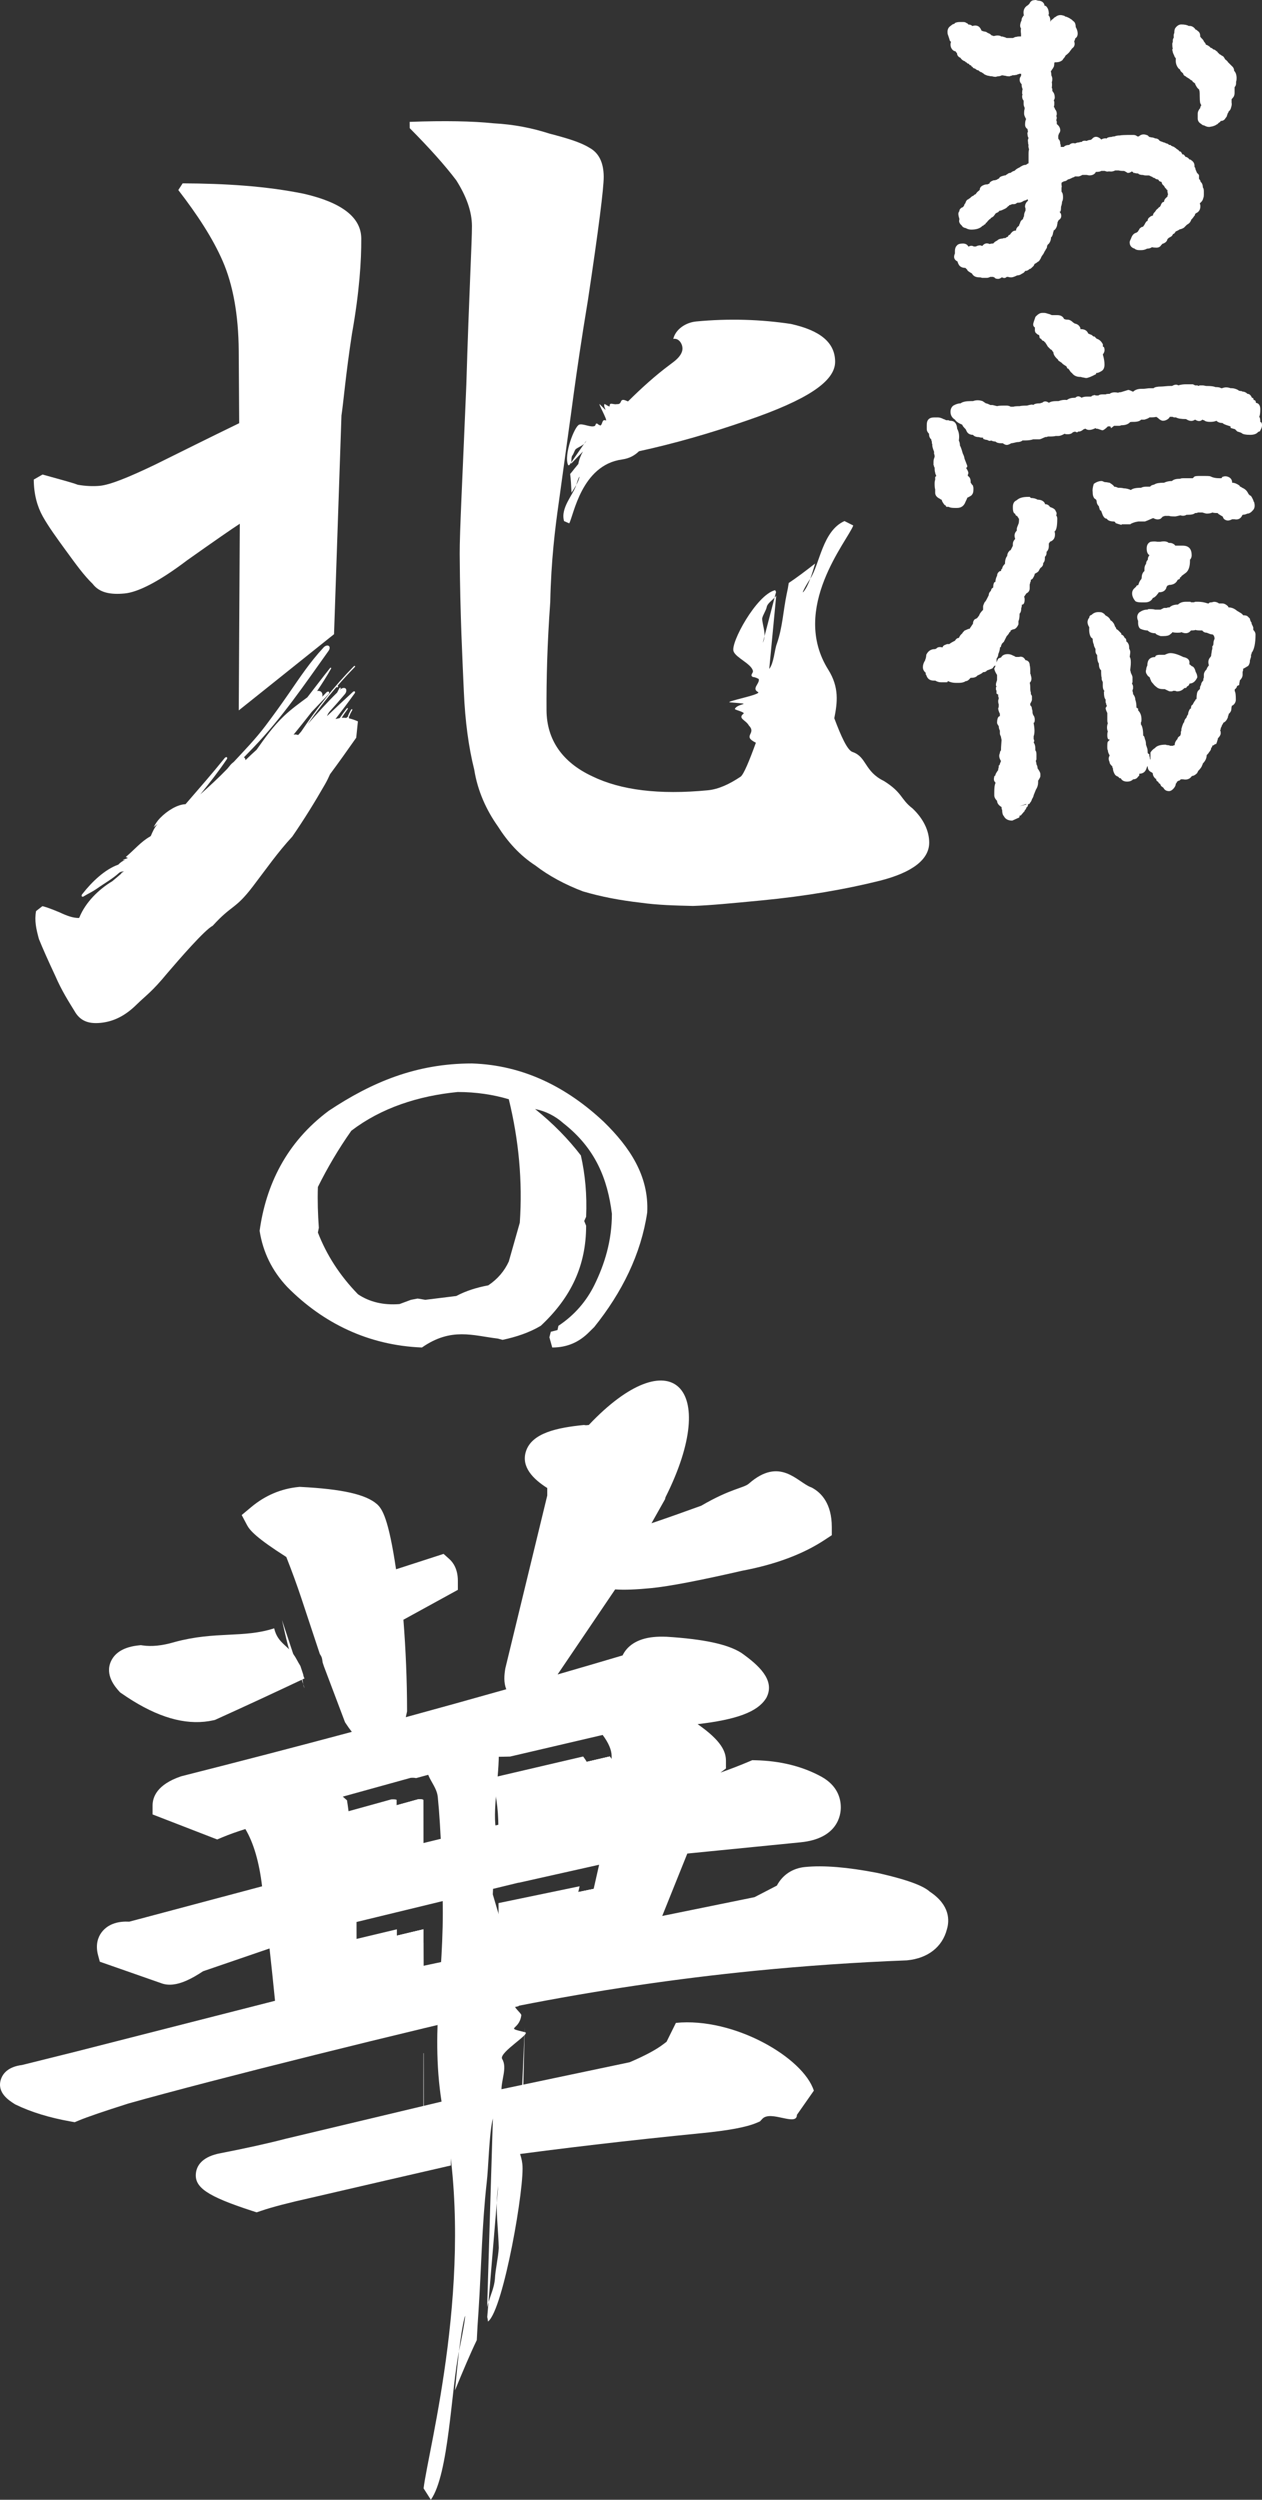<?xml version="1.0" encoding="UTF-8"?><svg id="_レイヤー_1" xmlns="http://www.w3.org/2000/svg" viewBox="0 0 521.49 1032.66"><rect x="0" y="0" width="521.49" height="1032.66" fill="#333333" stroke="none"/><defs><style>.cls-1{fill:#fff;stroke-width:0px;}</style></defs><path class="cls-1" d="M174.35,556.66c12.13-8.46,21.16-4.89,31.36-3.69l1.97.53c5.72-1.23,11.04-2.99,15.78-5.81,12.62-11.79,18.74-24.98,18.74-41.34l-.79-1.94.79-1.76c.39-9.15-.39-17.42-2.17-25.33-5.13-6.69-11.44-13.19-18.93-19.18,4.34.88,8.28,2.81,11.83,5.98,13.21,10.38,18.15,23.05,19.92,37.3,0,11.08-2.96,20.76-7.3,29.56-3.16,6.33-7.89,12.14-14.79,16.71l-.39,1.76-2.76.7-.59,2.29,1.18,4.22c6.31,0,11.24-2.29,15.38-6.51l1.97-1.94c11.44-14.25,19.33-30.08,21.89-47.32.79-15.13-7.3-27.09-17.95-37.47-15.19-14.25-33.13-23.4-54.44-24.1-23.08,0-41.42,7.74-59.17,19.53-17.75,13.19-26.03,30.96-28.6,49.61,1.38,8.8,5.13,16.54,11.44,23.22,14.79,14.95,33.53,24.1,55.62,24.98h0ZM131.36,490.34c3.94-7.92,8.48-15.66,13.81-23.22,12.43-9.5,27.81-14.43,43.98-16.01,7.5,0,14.59,1.06,21.1,2.99,4.14,16.89,5.72,33.95,4.54,51.02l-4.54,16.01c-1.77,3.87-4.54,7.21-8.48,9.85-4.73.88-9.27,2.29-13.21,4.4l-12.82,1.58-3.16-.53-2.76.53-4.73,1.76c-6.71.53-12.43-.88-17.16-4.05-7.69-7.92-13.02-16.36-16.57-25.51l.39-1.94c-.39-5.63-.59-11.26-.39-16.89h0Z"/><path class="cls-1" d="M125.85,697.37l-.55-1.66c.09.57.22,1.13.55,1.66Z"/><path class="cls-1" d="M124.13,692.21l-7.62-23c1.56,6.65,2.94,14.3,6.1,20.36.47.9.99,1.77,1.52,2.64Z"/><path class="cls-1" d="M124.59,692.97c-.15-.25-.31-.51-.46-.76l1.16,3.5c-.15-.93-.17-1.88-.7-2.75h0Z"/><path class="cls-1" d="M163.9,744.02c0-.27-.02-.45-.05-.56-.29-.09-.97-.21-2.16-.13l-28.1,7.77c.1.09,1.74,1.52,1.74,1.52l.29,1.93c.97,6.57,1.57,14.26,1.78,22.94l26.54-6.16-.05-27.31h.01Z"/><polygon class="cls-1" points="206.05 811.7 233.6 805.31 239.51 779.22 206 786.17 206.05 811.7"/><polygon class="cls-1" points="139.29 802.89 139.33 826.83 164.04 820.94 164 797 139.29 802.89"/><path class="cls-1" d="M202.74,734.55c2.14,5.23,3.19,12.09,3.21,20.69v5.14l37.54-8.95c.81-7.94,1.2-13.57,1.19-17.14,0-2.47-1.28-5.43-3.71-8.68l-38.24,8.93h0Z"/><path class="cls-1" d="M124.13,688.21c-.53-.87-1.05-1.74-1.52-2.64-3.17-6.05-7.76-6.26-9.32-12.91-12.6,4.14-24.25,1.09-41.09,5.66l-.14.04c-2.53.75-4.94,1.24-7.16,1.46-2.12.21-4.12.18-5.96-.09l-.73-.11-.76.08c-5.92.59-9.81,2.78-11.56,6.51-2.7,5.77,1.85,10.82,3.34,12.48l.4.44.49.34c12.84,8.95,24.08,12.8,34.37,11.78,1.23-.12,2.45-.32,3.64-.58l.67-.15.64-.29c11.16-5.05,23.38-10.71,36.4-16.86-.33-.53-.46-1.09-.55-1.66l-1.16-3.5h0Z"/><polygon class="cls-1" points="217.05 811.7 244.6 805.31 250.51 779.22 217 786.17 217.05 811.7"/><polygon class="cls-1" points="150.29 802.89 150.33 826.83 175.04 820.94 175 797 150.29 802.89"/><path class="cls-1" d="M172.7,743.32l-28.1,7.77c.1.09,1.74,1.52,1.74,1.52l.29,1.93c.97,6.57,1.57,14.26,1.78,22.94l26.54-6.16-.05-27.31c0-.27-.02-.45-.05-.56-.29-.09-.97-.21-2.16-.13h.01Z"/><path class="cls-1" d="M213.74,734.55c2.14,5.23,3.19,12.09,3.21,20.69v5.14l37.54-8.95c.81-7.94,1.2-13.57,1.19-17.14,0-2.47-1.28-5.43-3.71-8.68l-38.24,8.93h0Z"/><path class="cls-1" d="M174.9,744.02c0-.27-.02-.45-.05-.56-.29-.09-.97-.21-2.16-.13l-28.1,7.77c.1.09,1.74,1.52,1.74,1.52l.29,1.93c.97,6.57,1.57,14.26,1.78,22.94l23.83-5.53c-.76-3.25-1.72-5.87-2.94-7.3,1.22,1.43,2.18,4.05,2.94,7.3l2.71-.63-.05-27.31h.01Z"/><path class="cls-1" d="M175,797l-.13.03c.07,2.1.12,3.99.14,5.55v-5.58h0Z"/><path class="cls-1" d="M175.01,802.58c-.03-1.56-.07-3.45-.14-5.55l-24.57,5.86.04,23.94,24.69-5.88v-18.37h-.02Z"/><path class="cls-1" d="M216.96,760.37l37.53-8.95c.81-7.94,1.2-13.57,1.19-17.14,0-2.47-1.28-5.43-3.71-8.68l-38.24,8.93c2.14,5.23,3.19,12.09,3.21,20.69v5.14h.02Z"/><path class="cls-1" d="M175.09,848.17s-.08.02-.12.03l-.02,11.29v12.78l.18-.04-.04-24.05h0Z"/><polygon class="cls-1" points="175.03 814.2 175.02 820.94 175.04 820.94 175.03 814.2"/><polygon class="cls-1" points="217.05 811.7 244.6 805.31 250.51 779.22 217 786.17 217.05 811.7"/><path class="cls-1" d="M117.81,883.59c-6.97,1.83-16.28,3.89-27.68,6.11l-.14.03-.13.03c-6.69,1.6-8.52,5.12-8.88,7.8-.81,6.03,4.6,9.71,23.17,15.75l1.89.62,2-.68c4.49-1.52,11.34-3.31,20.43-5.33,22.35-5.19,41.64-9.63,57.82-13.35v-27.3l-68.48,16.32h0Z"/><path class="cls-1" d="M175.01,802.58v-5.58l-.14.03-24.57,5.86.04,23.94,24.69-5.88h.02v-6.74"/><path class="cls-1" d="M174.9,744.02c0-.27-.02-.45-.05-.56-.29-.09-.97-.21-2.16-.13l-28.1,7.77c.1.09,1.74,1.52,1.74,1.52l.29,1.93c.97,6.57,1.57,14.26,1.78,22.94l23.83-5.53,2.71-.63"/><path class="cls-1" d="M216.21,863.13c.33-12.97.64-25.59.64-25.59l-1.15,25.69.51-.11h0Z"/><path class="cls-1" d="M216.96,760.37l37.53-8.95c.81-7.94,1.2-13.57,1.19-17.14,0-2.47-1.28-5.43-3.71-8.68l-38.24,8.93c2.14,5.23,3.19,12.09,3.21,20.69v5.14h.02Z"/><polygon class="cls-1" points="244.6 805.31 250.51 779.22 217 786.17 217.05 811.7 244.6 805.31"/><path class="cls-1" d="M289.66,881.25c11.49-1.14,18.8-2.51,23.01-4.3l1.35-.58,1.01-1.08c3.46-3.71,14.28,3.33,14.27-1.63h0l7-10c-4.39-13.71-33.03-30.38-57-28l-3.86,7.8-1.54,1.16c-2.91,2.2-7.53,4.66-13.72,7.3l-53.22,11.2c-.35,13.82-.73,28.06-.8,27.88,25.59-3.52,53.64-6.8,83.5-9.76h0Z"/><path class="cls-1" d="M384.02,781.27c-2.26-1.82-6.93-4.29-21.37-7.54l-.18-.04c-12.4-2.39-22.17-3.18-29.85-2.42-5.15.51-9.25,3.26-11.6,7.68l-9.25,4.78-38.12,7.76,10.36-25.78,46.84-4.65c15.42-1.53,16.6-11.41,16.59-14.41,0-3.77-1.4-9.02-8.01-12.69-7.81-4.27-16.96-6.55-27.21-6.79l-1.38-.03-1.32.56c-3.43,1.46-7.37,2.99-11.79,4.57l2.25-1.7v-3.15c-.01-3.76-1.74-8.23-11.71-15.17,16.17-1.87,24.67-5.07,28.18-10.52l.23-.35.18-.37c3.38-7.02-3.34-13.09-10.37-18.1l-.13-.09-.13-.08c-5.59-3.51-15.36-5.61-30.75-6.59h-.16c-1.9-.08-3.66-.04-5.24.12-7.1.7-11.04,3.88-12.81,7.59-8.82,2.62-17.78,5.24-26.86,7.87l23.79-35.14c3.81.26,8.71.08,14.98-.54,7.38-.73,20.02-3.15,37.55-7.18,13.61-2.55,25.02-6.81,33.93-12.66l3.06-2.01v-3.43c-.02-9.65-4.36-14.08-8-16.09l-.33-.18-.36-.14c-5.62-2.16-12.74-12.7-25.54-1.5-2.19,1.92-7.39,1.97-19.72,9.16-7.38,2.68-14.19,5.09-20.56,7.25l5.59-9.92.21-.84c22.98-45.8,2.06-65.53-31.71-29.84l-1.2.11-.8-.11c-11.07,1.1-21.61,3.28-24,11-1.96,6.35,3.01,11.35,8.84,15.04v3.1l-17.31,71.34-.04.22c-.41,2.45-.73,5.73.43,8.46-13.59,3.85-27.44,7.7-41.54,11.55.15-.59.28-1.21.41-1.84l.12-.59v-.59c-.02-12.22-.53-24.73-1.51-37.24l22.5-12.35v-3.79c-.02-4.78-1.92-7.49-3.51-8.92l-2.39-2.14-19.64,6.36c-3.14-21.07-5.71-24.99-7.92-26.94-4.6-4.01-14.31-6.2-31.48-7.09l-.46-.02-.47.05c-7.19.71-13.74,3.49-19.45,8.25l-4,3.34,2.21,4.17c1.18,2.23,4,5.38,16.22,13.16,2.31,5.83,4.39,11.54,6.23,17.06l7.62,23c.15.25.3.51.46.76.53.87.56,1.82.7,2.75l.55,1.66,8.7,23.03.32.48c.76,1.16,1.59,2.35,2.5,3.5-22.83,6.11-46.26,12.21-70.2,18.27l-.27.07-.27.09c-9.6,3.3-11.61,8.36-11.6,12.02v3.66l26.7,10.34,2.38-1c2.49-1.04,5.59-2.15,9.26-3.31,3.39,5.67,5.71,13.6,6.91,23.66l-54.87,14.61c-1.1-.06-2.12-.04-3.08.06-4.59.46-7.1,2.63-8.39,4.38-1.33,1.79-2.65,4.89-1.43,9.43l.72,2.67,25.41,8.89c1.41.53,2.99.71,4.71.54,3.42-.34,7.42-2.08,12.53-5.48l27.48-9.42c.77,6.92,1.53,14.15,2.27,21.61l-82.13,20.95-22.41,5.58c-5.83.72-7.97,3.6-8.73,5.92-1.81,5.5,3.4,8.77,5.62,10.17l.25.16.27.13c6.31,3.06,13.9,5.39,22.56,6.93l1.79.32,1.77-.74c3.3-1.38,10.16-3.73,20.39-6.98,34.98-9.86,117.31-30.37,161.3-40.22v-25l-66.96,14.17-.04-23.94,71.01-17.23c-.27-7.6-2.32-17.82-4-25l-68.88,16.83c-.21-8.68-.81-16.37-1.78-22.94l-.29-1.93s-1.65-1.44-1.74-1.52l28.1-7.77c1.19-.08,1.87.04,2.16.13,32.44-8.8,30.44-8.8,32.44-8.8s6.44-.11,6.44-.11l38.24-8.93c2.43,3.24,3.7,6.2,3.71,8.68,0,3.56-.39,9.19-1.19,17.14l-37.53,8.95c.34.29.34,26.29.34,26.29l33.21-7.44-5.9,26.09-27.55,6.39.24.96-.44,24.89c32.38-6.39,65.34-11.27,98.06-14.52,20.68-2.05,41.72-3.5,62.55-4.3h.19l.19-.03c8.51-.84,14.46-5.49,16.36-12.75,1.08-3.55,1.44-10.07-7.19-15.69l-.06-.1Z"/><path class="cls-1" d="M27.32,227.56c4.13,5.67,7.34,10.12,11,13.67,2.75,3.63,7.3,4.5,13.21,3.93,5.45-.52,14.07-4.81,25.83-13.73,11.32-8.01,18.56-13.03,21.73-15.07l-.43,77.11,39.37-31.48,3.07-90.35c.87-5.71,1.71-16.62,4.34-33.75,3.07-17.18,3.9-30.25,3.85-39.34-.05-8.65-7.82-14.84-23.76-18.51-15.94-3.24-32.77-4.22-50.05-4.3l-1.8,2.77c7.79,10.08,14.22,19.85,18.37,29.41,4.15,9.56,6.5,21.89,6.6,37.04.08,12.98.14,22.93.19,29.86-12.24,5.93-24.03,11.83-34.91,17.2-11.33,5.42-18.59,8.28-22.68,8.67-2.73.26-5.91.13-9.1-.43-2.73-1.04-7.74-2.29-14.58-4.23l-3.62,2.08c.04,6.06,1.43,11.12,3.73,15.23,2.3,4.11,5.51,8.56,9.64,14.23h0Z"/><path class="cls-1" d="M235.12,176.97c.38-2.48,1-7.34,1.97-14.43,1.27-9.25,3.15-22.27,5.88-38.72,4.36-28.99,6.53-46.09,6.5-50.85-.04-5.63-1.88-9.78-5.99-11.98-3.65-2.25-9.12-3.89-16.41-5.79-7.29-2.33-14.58-3.8-23.22-4.27-8.65-.9-20.02-1.11-34.56-.59l.02,2.6c8.24,8.3,14.65,15.48,19.23,21.54,4.13,6.53,6.45,12.8,6.48,18.86.04,6.06-1.19,27.82-2.32,65.6-1.58,38.25-2.8,61.32-2.74,69.97.16,25.53,1.19,44.48,1.72,56.99.53,12.07,1.96,22.76,4.29,32.06,1.42,8.96,5.11,16.83,9.7,23.32,4.13,6.53,9.17,12.11,15.56,16.26,5.48,4.24,12.33,7.91,19.62,10.68,7.75,2.29,15.48,3.71,23.68,4.66,7.28,1.03,14.56,1.2,21.84,1.37,6.82-.22,15.91-1.09,28.18-2.27,18.63-1.78,34.99-4.65,49.06-8.16,13.62-3.47,20.41-8.88,20.36-15.81-.03-4.76-2.33-9.73-6.91-14.06-5.03-3.85-4-6.42-11.76-11.3-8.21-3.98-7.08-9.97-13-12-2.15-.67-4.76-6.51-7.55-13.94,1.29-6.49,2.09-12.76-2.49-20.06-15.92-25.37,8.02-53.32,10.33-59.57l-3.64-1.83c-9.06,4.05-10.22,17.81-14.12,23.8-.86,2.31-1.72,4.07-2.77,5.39-.89,1.11.2-1.46,2.77-5.39.65-1.76,1.29-3.83,2.01-6.27-3.89,3.04-7.74,5.95-10.91,8.04-.22,1.54-.51,3.09-.87,4.66-1.44,6.94-1.67,13.65-4.07,20.52-.96,2.49-1.19,7.92-3.12,10.34l2.88-30.26c-.2.27-.42.55-.68.81l-4.15,15.91c-.06.9-.25,1.81-.72,2.75l.72-2.75c.13-2.36-.8-4.65-.99-7.21.24-1.58,1.69-3.39,1.93-4.98.33-1.29,2.03-2.48,3.21-3.71l.63-2.38c-.17-.23-.31-.48-.36-.73-.03,0-.07.03-.11.03-7.71,1.97-18.54,21.96-17.09,25.28.97,2.64,7.25,5.05,7.98,8,.24.98-1.45,1.81,0,2.57.96.07,1.69.45,2.42.83.49,1.96-3.14,3.92-.23,5.43,1.21,1.06-14.48,4-11.58,4.23,10.62.83,2.9.23,1.93,2.72-.23.3,4.11,1.28,3.64,1.89-2.66,2.04.96,2.64,2.18,4.98,3.3,3.38-3,4.19,2.87,7.07-2.7,7.46-5.03,13.09-6.3,14.02-4.53,3.03-9.06,5.2-13.61,5.63-20,1.92-35.92-.02-47.78-5.82-12.31-5.75-18.74-15.09-18.82-27.21-.08-12.55.28-27.3,1.54-44.74.35-17.35,2.08-30.94,3.39-40.16"/><path class="cls-1" d="M326.81,133.82c-12.29-1.85-25.48-2.32-39.11-1.02-4.49.43-8.6,3.35-9.48,7.22,2.44-.56,4.35,2.63,3.65,5.03s-2.89,4-4.9,5.49c-6.22,4.61-11.94,9.82-17.44,15.27-.12-.02-.21-.04-.26-.06-3.82-1.83-1.66,1.41-4.4,1.2-1.45.33-3.05-1.04-2.94.87-.09.43-2.11-1.11-2.15-.9-.71,1.34,2.39,4.51-1.88.15-1.17-1.19,3.35,6.77,2.45,6.63-1.72-.72-1.23,1.59-2.25,2.09-.43-.18-.86-.36-1.25-.76-.86-.36-.59.69-1.1.94-1.53.76-4.89-1.11-6.38-.56-1.96.58-6.57,12.67-4.57,16.77,0,.02.02.04.03.06.13-.07.29-.1.45-.11l.79-1.15c.09-.97-.02-2.15.41-2.77.6-.68.84-1.98,1.43-2.67,1.17-.86,2.5-1.29,3.47-2.21l.92-1.32c-.23.55-.55.97-.92,1.32l-5.31,7.66c-.02.21-.05.41-.1.6l4.92-5.09c-.92,1.62-1.6,3.33-1.91,5.16-.57.66-1.13,1.34-1.68,2.04-.55.74-1.11,1.43-1.69,2.09.27,2.15.43,4.91.56,7.73.78-1.21,1.44-2.25,1.95-3.18.74-2.57,1.45-3.99,1.3-3.19-.18.94-.62,1.97-1.3,3.19-1.14,3.91-6.63,9.47-5.03,14.93l2.13.93c1.84-3.31,5.03-24.06,21.81-26.39,3.16-.44,5.28-1.73,7.02-3.4,14.38-3.13,29.32-7.38,44.82-12.77,24.5-8.41,36.28-16.03,36.23-24.25-.05-7.79-5.99-12.85-18.29-15.57h0Z"/><path class="cls-1" d="M147.86,297.99c-1.31-.58-2.52-1-3.69-1.24.11-.27.08-.51-.1-.61.12-.05.25-.17.31-.31.26-.84.69-1.64,1.18-2.47.08-.2.06-.37-.09-.38-.17-.03-.37.1-.45.28-.49.85-.93,1.71-1.24,2.59-.03.1-.02.19.02.25-.23.04-.48.22-.64.48h0c-.66-.08-1.31-.1-1.96-.06.76-1.19,1.55-2.37,2.43-3.53.16-.17.16-.37.05-.45-.12-.07-.33,0-.46.18-1.02,1.28-1.95,2.59-2.84,3.92-.6.13-1.18.26-1.76.39,2.69-3.46,5.31-6.95,7.85-10.49.28-.31.34-.71.14-.88s-.6-.06-.87.25c-3.55,3.27-7.11,6.57-10.62,9.93.14-.33.28-.66.43-.99.2-.28.39-.56.59-.83,2.09-2.31,4.16-4.65,6.18-7.05.81-.84,1.04-1.95.52-2.51-.53-.52-1.56-.29-2.37.5.09-.16.18-.33.27-.49.1-.16.08-.35-.04-.4-.15-.04-.37.08-.46.23-.32.6-.63,1.2-.93,1.8-4.24,4.17-8.22,8.6-12.16,13.06,3.71-5.29,7.68-10.46,11.94-15.42-.02.16.08.28.27.23.16-.04.34-.25.37-.41.03-.18-.11-.27-.27-.23h0c2.3-2.65,4.68-5.25,7.15-7.76.15-.14.18-.35.07-.45-.11-.1-.32-.04-.48.13-8.2,8.34-15.36,17.51-21.78,27.01-.41.46-.81.93-1.23,1.39h0c-.55-.25-1.2-.29-1.88-.16,2.54-3.11,5.04-6.24,7.5-9.41,2.3-2.41,4.6-4.82,6.9-7.25.33-.35.43-.81.19-1.04-.22-.22-.67-.09-1.03.26-.57.59-1.13,1.18-1.7,1.77.17-.76.06-1.47-.37-1.93-.41-.44-1.05-.57-1.75-.44,2.03-3.04,4-6.1,5.75-9.23.1-.18.08-.35-.06-.39-.15-.04-.34.07-.44.25-3.19,3.97-6.2,8.02-9.3,11.99-3.24,2.41-6.47,4.71-9.6,7.66-4.54,4.31-7.95,9.15-11.36,13.98-1.58,1.41-3.11,2.85-4.6,4.32-.01-.41-.14-.77-.42-1.02-.07-.06-.15-.11-.23-.15,1.28-1.31,2.56-2.64,3.86-3.99,12.06-12.53,21.28-26.24,31.03-39.88.66-.84.73-1.83.14-2.19-.59-.37-1.61.01-2.27.85-5.42,5.85-9.54,12.05-14.17,18.77-3.3,4.78-6.28,8.9-9.77,13.53-4.1,5.41-8.48,9.92-12.99,14.77-.52.4-1.02.83-1.44,1.34-.42.51-.85,1.03-1.27,1.54-3.59,3.74-7.37,7.17-11.14,10.57,3.81-4.73,7.55-9.49,10.92-14.49.26-.34.27-.72.04-.87-.25-.12-.65.03-.91.37-5.22,6.48-10.72,12.75-16.16,19.04-3.27.07-7.55,2.65-10.53,5.74-1.11,1.14-1.92,2.39-2.64,3.74.54-.44,1.07-.87,1.61-1.31-1.33,1.55-2.06,3.24-2.77,4.93-.12.09-.25.18-.37.28-3.67,2.05-6.65,5.65-10,8.43.28.14.58.26.86.39-.71.43-1.43.4-2.14.93.33-.03.65-.05.97-.08,0,.01-.03.02-.04.03-.99.35-1.92,1.03-2.73,1.88-5.46,1.93-10.8,6.96-14.76,12.03-.36.33-.51.82-.32,1.07.2.26.64.2,1.01-.13,1.72-1.03,3.45-1.8,5.15-3,3.14-2.24,6.45-4.01,9.35-6.66.21-.12.42-.24.64-.35.42-.06.83-.13,1.25-.19-.03.03-.07.06-.11.09-.38.24-.75.49-1.13.73.11,0,.22-.02.32-.03-1.28,1.11-2.57,2.22-3.87,3.29-5.68,3.4-11.07,8.76-13.57,14.88-.08.1-.14.2-.18.31-2.34.03-4.78-.78-8.12-2.36-4.09-1.73-6.69-2.54-7.06-2.5l-2.58,2.01c-.72,3.95.05,7.41,1.18,11.54,1.51,3.74,3.76,8.82,6.77,15.24,2.63,6.1,5.63,10.76,7.88,14.43,2.25,4.02,5.6,5.47,10.78,4.97,5.19-.5,9.99-2.72,14.79-7.42,4.35-4.24,6.38-5.29,12.85-13.13,4.89-5.71,15.49-17.94,18.75-19.57,8.04-8.85,9.19-6.53,16.63-16.3,5.51-7.22,10.23-14.04,16.26-20.55,4.86-7.06,9.24-14.14,13.46-21.51.82-1.42,1.51-2.84,2.13-4.25,3.43-4.62,7.01-9.62,10.82-15.07l.7-6.77h-.03Z"/><path class="cls-1" d="M178.03,1032.66c7.48-10.44,8.43-45.91,11.65-61.36.71-5.95,1.42-10.49,2.28-13.89.73-2.87-.16,3.77-2.28,13.89-.53,4.52-1.06,9.87-1.66,16.15,3.21-7.83,6.39-15.35,9-20.74.18-3.96.42-7.96.72-12.02,1.18-17.89,1.38-35.2,3.36-52.91.79-6.42.98-20.43,2.57-26.65l-2.37,78.01c.16-.71.35-1.41.56-2.1l3.42-41.01c.05-2.32.21-4.67.6-7.08l-.6,7.08c-.11,6.07.66,11.98.82,18.59-.2,4.08-1.4,8.75-1.59,12.84-.27,3.34-1.68,6.41-2.65,9.58l-.52,6.12c.14.6.26,1.23.3,1.89.02-.02.06-.06.09-.08,6.36-5.07,15.3-56.61,14.1-65.16-.8-6.82-5.98-13.03-6.58-20.62-.2-2.53,1.19-4.67,0-6.62-.79-.19-1.39-1.16-2-2.14-.4-5.05,2.59-10.11.19-14-1-2.72,11.95-10.32,9.56-10.9-8.77-2.13-2.39-.58-1.59-7,.19-.78-3.39-3.3-3-4.86,2.19-5.25-.79-6.81-1.79-12.83-2.8-8.95,2.78-10.9-2.8-18.87-.6-.97-4.19-13.41-4.19-13.41.79-9.73-3.6-15.75,2.57-23.34-6.92-11.24,11.75-59.49-15.49-44.79-4.75,2.56-13.41,7.19-14.42,13.77-.88,5.72,4.1,9.03,4.61,14.12.68,6.7,1.17,15.19,1.5,23.56.57,4.58.42,8.99.42,13.43.04,1.66.07,3.27.09,4.81.82,33.26-5.86,57.8.65,90.25,13.13,65.42-6.62,137.47-8.52,153.58l3,4.71h-.01Z"/><path class="cls-1" d="M496.23,75.17c.54.55.82,1.3.82,2.26.27.28.41.82.41,1.64v1.44c0,.55-.07.96-.21,1.23-.14.69-.41,1.23-.82,1.64l-.62.62v.21c.13.14.21.48.21,1.03,0,1.37-.62,2.33-1.85,2.87l-.21.21c-.14.14-.21.34-.21.62-.28.28-.48.55-.62.82-.28.28-.48.55-.62.82h-.21c0,.14-.07.34-.21.62-.28.69-.82,1.23-1.64,1.64l-.62.62-.21.21c-.28.41-.89.75-1.85,1.03h-.21c-.14.14-.62.41-1.44.82h-.21c-.14.28-.34.55-.62.82,0,.14-.07.21-.21.21s-.28.07-.41.21c-.14.41-.41.75-.82,1.03-.14,0-.21.04-.21.1s-.07.1-.21.1c-.14.14-.28.21-.41.21l-.62.62c-.14.82-.75,1.44-1.85,1.85-.28,0-.41.14-.41.41h-.21c-.41.82-1.1,1.23-2.05,1.23-.82,0-1.44-.07-1.85-.21-.55.41-1.23.62-2.05.62-.69.41-1.51.62-2.46.62h-.62c-.96,0-1.64-.21-2.05-.62-1.37-.41-2.05-1.3-2.05-2.67,0-.27.21-.82.62-1.64.41-1.23,1.09-1.98,2.05-2.26.13,0,.21-.03.21-.1s.07-.1.21-.1l.21-.21.21-.21c0-.13.13-.34.41-.62,0-.27.21-.54.62-.82.27-.27.62-.41,1.03-.41,0-.13.13-.34.41-.62.41-.82.75-1.37,1.03-1.64.13,0,.21-.03.21-.1s.07-.1.21-.1c0-.68.34-1.23,1.03-1.64.27-.27.54-.41.82-.41.13-.13.27-.21.41-.21v-.41c.27-.54.54-.89.82-1.03,0-.13.13-.34.41-.62v-.21h.21c0-.13.21-.34.62-.62.27-.41.54-.62.82-.62,0-.27.07-.41.21-.41.27-.96.68-1.5,1.23-1.64h.21c0-.68.34-1.3,1.03-1.85l.41-.41v-.41l.21-.41c-.28-.96-.34-1.57-.21-1.85h-.21c-.14,0-.21-.07-.21-.21s-.1-.27-.31-.41c-.21-.13-.45-.48-.72-1.03l-.21-.21c-.41-.27-.69-.75-.82-1.44-.14,0-.48-.13-1.03-.41,0-.13-.14-.34-.41-.62-.55,0-1.03-.21-1.44-.62-.28,0-.48-.07-.62-.21-.14,0-.21-.07-.21-.21-.14,0-.62-.21-1.44-.62h-1.44c-.41,0-.75-.07-1.03-.21h-.41c-.14,0-.38-.03-.72-.1s-.58-.17-.72-.31l-.21-.21c-.69,0-1.16-.07-1.44-.21h-.41c-.14,0-.21-.13-.21-.41-.28,0-.48-.07-.62-.21-.41.41-.96.62-1.64.62-.41-.27-.89-.54-1.44-.82-1.1,0-1.85-.07-2.26-.21h-1.44c-.82.41-1.57.55-2.26.41h-.62c-.28.14-.75.07-1.44-.21h-1.44c-.41.28-1.16.41-2.26.41l-.21.41c-.55.69-1.37,1.03-2.46,1.03-.14,0-.34-.03-.62-.1s-.48-.1-.62-.1h-1.64c-.96.55-1.64.75-2.05.62h-1.03c-.28.28-.55.41-.82.41l-.82.41c-.55.28-.96.41-1.23.41-.55.55-1.16.82-1.85.82,0,.14-.07.21-.21.21s-.28.07-.41.21l-.21.21v.82c.13.69.13,1.03,0,1.03v1.64c0,.14.07.28.21.41l.21.41c.13.41.21.96.21,1.64,0,.82-.14,1.44-.41,1.85,0,.55-.14,1.23-.41,2.05,0,.82-.07,1.44-.21,1.85,0,.14-.14.21-.41.21.41.55.62.89.62,1.03.27,1.1-.07,1.92-1.03,2.46v.21c-.14,0-.21.07-.21.21s-.07.28-.21.41c0,.28-.04.55-.1.82-.07.28-.1.48-.1.62-.28.96-.75,1.64-1.44,2.05,0,.41-.07.69-.21.82,0,.55-.21,1.16-.62,1.85h-.21c0,1.1-.34,2.05-1.03,2.87-.14,0-.28.14-.41.41l-.21.41v.21c0,.14-.04.31-.1.51-.07.21-.17.38-.31.51-.28.55-.48.89-.62,1.03,0,.14-.07.28-.21.41,0,.14-.07.28-.21.41,0,.14-.14.34-.41.62-.14.28-.28.48-.41.62-.28.69-.48,1.1-.62,1.23-.28.55-.62.89-1.03,1.03-.28.28-.69.55-1.23.82l-.41.82c-.82.82-1.3,1.23-1.44,1.23h-.21c-.55.55-1.1.82-1.64.82h-.21l-.21.41c-.14,0-.21.07-.21.21-.14.14-.48.34-1.03.62-.55.41-1.16.62-1.85.62-1.1.55-1.92.82-2.46.82s-.96-.07-1.23-.21h-.62c-.55.55-1.16.62-1.85.21h-.21c-.55.41-1.03.62-1.44.62-.69,0-1.16-.13-1.44-.41,0-.13-.07-.21-.21-.21s-.28-.07-.41-.21h-1.23c-.55.28-1.03.41-1.44.41h-2.05c-.14-.13-.48-.21-1.03-.21-1.51,0-2.53-.54-3.08-1.64-.14,0-.21-.03-.21-.1s-.07-.1-.21-.1c-.69-.41-1.16-.75-1.44-1.03v-.21l-.21-.21-.21-.21-.41-.41c-1.23,0-2.12-.41-2.67-1.23l-.41-.82c0-.13-.07-.34-.21-.62-1.37-.68-1.71-1.78-1.03-3.28v-1.03c0-.96.27-1.71.82-2.26.41-.54,1.23-.82,2.46-.82,1.09,0,1.85.41,2.26,1.23h.21c.68-.41,1.37-.41,2.05,0h.82c.54-.27.96-.41,1.23-.41.41-.13.89-.07,1.44.21.82-1.09,1.85-1.37,3.08-.82.27-.13.75-.21,1.44-.21l.21-.21.41-.41c.13-.13.48-.34,1.03-.62.54-.54,1.3-.82,2.26-.82.13-.13.54-.21,1.23-.21,0-.13.34-.34,1.03-.62,0-.27.13-.48.41-.62l.41-.21c.13-.27.41-.62.82-1.03s.96-.62,1.64-.62c0-.68.34-1.3,1.03-1.85.13,0,.21-.07.21-.21s.13-.48.41-1.03c.13-.68.54-1.23,1.23-1.64,0-.27.13-.68.41-1.23,0-.82.21-1.57.62-2.26v-.82c0-.13-.04-.27-.1-.41-.07-.13-.1-.27-.1-.41,0-.96.41-1.78,1.23-2.46,0-.13-.07-.34-.21-.62l-.62.41c-.14,0-.28.04-.41.1-.14.07-.28.1-.41.1-.82.55-1.51.82-2.05.82h-.41c-.28,0-.48.07-.62.21-.28.28-.69.41-1.23.41h-.62c-.55.28-.96.41-1.23.41,0,.28-.14.41-.41.41-.41.55-.96.96-1.64,1.23-.55.28-1.03.48-1.44.62h-.41l-.21.21-.41.41-.41.21c-.41.14-.62.28-.62.41-.14,0-.21.07-.21.21l-.62.82c-.28.28-.69.55-1.23.82,0,.28-.14.41-.41.41l-.82.82c0,.14-.07.21-.21.21l-.21.41c-.28,0-.41.14-.41.41l-.21.21-.21.21c-.28,0-.41.07-.41.21s-.07.21-.21.21-.28.07-.41.21c-.96.96-2.46,1.44-4.51,1.44-.82,0-1.57-.21-2.26-.62-.82-.13-1.37-.48-1.64-1.03-.96-.82-1.3-1.64-1.03-2.46v-.41c-.28-.82-.41-1.5-.41-2.05,0-.13.03-.31.1-.51.07-.21.17-.38.31-.51,0-.41.13-.75.41-1.03.41-.41.75-.62,1.03-.62.13-.13.27-.31.41-.51.13-.21.21-.38.21-.51s.13-.34.41-.62c.27-.96.68-1.5,1.23-1.64.27-.27.48-.41.62-.41l.21-.21c.54-.54.96-.82,1.23-.82l.41-.41.41-.21c.13,0,.27-.13.41-.41.27-.41.62-.75,1.03-1.03l.41-.41c0-.96.62-1.64,1.85-2.05.27-.13.75-.21,1.44-.21l.21-.21h.41c.13-.54.54-.96,1.23-1.23.54-.27.96-.34,1.23-.21l.21-.21c.41,0,.62-.07.62-.21l.82-.41c0-.13.03-.21.1-.21s.1-.07.1-.21c.13-.13.38-.27.72-.41.34-.13.58-.21.72-.21.27-.13.62-.21,1.03-.21.27-.27.48-.41.62-.41.41-.41.89-.62,1.44-.62.68-.54,1.23-.82,1.64-.82,0-.13.07-.21.21-.21l.41-.41c.13-.13.75-.48,1.85-1.03,0-.13.07-.21.21-.21s.27-.07.41-.21c.54-.27,1.03-.41,1.44-.41h.21c.27-.27.48-.41.62-.41l.21-.21h.21v-3.9c0-.96.07-1.57.21-1.85-.28-.82-.34-1.44-.21-1.85-.14-.27-.21-.68-.21-1.23-.14-.54-.07-1.09.21-1.64-.28-.41-.41-.89-.41-1.44-.14-.27-.07-.75.21-1.44-.14,0-.21-.27-.21-.82-.69-.41-1.03-1.03-1.03-1.85,0-.96.13-1.71.41-2.26,0-.13-.04-.21-.1-.21s-.1-.07-.1-.21-.04-.21-.1-.21-.1-.07-.1-.21c-.28-.54-.41-1.03-.41-1.44,0-.96.07-1.57.21-1.85v-.62c-.28-.54-.41-1.03-.41-1.44v-1.44c-.41-.41-.62-1.03-.62-1.85,0-.27.07-.48.21-.62-.14-.13-.21-.34-.21-.62,0-.68.07-1.23.21-1.64-.28-.68-.41-1.23-.41-1.64v-.41c-.82-.82-1.03-1.78-.62-2.87l.21-.21c0-.27.07-.41.21-.41v-.82h-.82c-.14.14-.31.21-.51.21s-.31.07-.31.21h-.21c-.55.14-1.16.21-1.85.21-.14.14-.31.21-.51.21s-.38.07-.51.21c-.82,0-1.37-.07-1.64-.21-.14,0-.38-.03-.72-.1s-.58-.1-.72-.1h-.21c-.55.28-1.1.41-1.64.41-.14,0-.41.07-.82.21-.55,0-1.03-.07-1.44-.21-.55,0-1.03-.07-1.44-.21-.41,0-1.03-.21-1.85-.62-.28-.27-.55-.48-.82-.62-.14,0-.21-.07-.21-.21-.41,0-.89-.27-1.44-.82-.41,0-.82-.21-1.23-.62l-1.03-.41v-.21l-.21-.21h-.21l-.41-.62c-.41,0-.69-.21-.82-.62-.41,0-.75-.21-1.03-.62h-.21l-.41-.41c-.82-.27-1.44-.75-1.85-1.44-.96-.41-1.44-1.09-1.44-2.05h-.21c0-.13-.04-.21-.1-.21s-.1-.07-.1-.21l-.21-.21c-.82-.13-1.44-.68-1.85-1.64-.28-.82-.28-1.57,0-2.26l-.21-.21c-.28-.27-.41-.54-.41-.82l-.62-1.85c-.14-.27-.21-.68-.21-1.23,0-1.09.41-1.91,1.23-2.46.13-.13.41-.34.82-.62.13-.13.31-.21.51-.21s.38-.13.51-.41c.54-.27,1.23-.41,2.05-.41h1.44c.54,0,.96.14,1.23.41.27,0,.54.21.82.62.68,0,1.23.21,1.64.62,1.78-.54,3.01,0,3.69,1.64.13.14.21.28.21.41h.41l.41.21c.68,0,1.23.21,1.64.62h.21l.21.21h.21c.27.14.62.41,1.03.82.27,0,.48.07.62.21h.41c.96-.27,1.85-.27,2.67,0,0,.14.07.21.21.21.54,0,.89.07,1.03.21.27,0,.68.14,1.23.41h2.67l.41-.21c.13,0,.27-.07.41-.21h.41c.27-.13.82-.21,1.64-.21h.41v-1.03c-.14-.96-.14-1.71,0-2.26-.41-.54-.48-1.3-.21-2.26,0-.13.13-.48.41-1.03,0-.68.21-1.23.62-1.64,0-.27.13-.41.41-.41-.14-.27-.21-.68-.21-1.23,0-1.37.62-2.39,1.85-3.08l.62-.62c.41-.96,1.09-1.44,2.05-1.44.27-.13.75-.07,1.44.21,1.37,0,2.26.55,2.67,1.64v.41c.41,0,.75.21,1.03.62.54.69.82,1.64.82,2.87l-.21.41c.54.55.82,1.3.82,2.26v.62c.13-.54.48-.96,1.03-1.23l.41-.41c.27-.27.48-.41.62-.41.96-.82,2.05-1.03,3.28-.62.27,0,.54.14.82.41.27,0,.68.14,1.23.41l.41.21c.27.14.48.28.62.41.13,0,.48.28,1.03.82.68.41,1.03,1.23,1.03,2.46.54.96.82,1.85.82,2.67,0,.96-.34,1.64-1.03,2.05,0,.28-.14.69-.41,1.23.41,1.23.13,2.19-.82,2.87l-.21.21c-.14.28-.34.55-.62.82-.14.28-.34.55-.62.82-.55.55-.96.89-1.23,1.03-.28.55-.55.96-.82,1.23s-.41.48-.41.62c-.69.69-1.64,1.03-2.87,1.03h-.41l-.21.21c0,.69-.07,1.23-.21,1.64-.28.55-.55.96-.82,1.23v.21c-.14,0-.21.07-.21.21l-.21.21c.13.41.21.82.21,1.23v.41c.27.55.41,1.03.41,1.44,0,.69-.07,1.16-.21,1.44.13.55.13,1.3,0,2.26,0,.14.07.28.21.41v.82c0,.14.03.21.1.21s.1.07.1.21c.54.55.82,1.37.82,2.46,0,.28-.14.69-.41,1.23l.21.41v1.03c0,.55-.07.89-.21,1.03.13.14.34.55.62,1.23.41.41.62,1.03.62,1.85,0,.28-.07.55-.21.82.27.41.27.96,0,1.64,0,.14.07.34.21.62v1.03l.21.21c.82.69,1.23,1.51,1.23,2.46,0,.41-.21.89-.62,1.44,0,.28-.07.48-.21.62v1.23c0,.14.03.21.1.21s.1.07.1.21c.41.28.62.89.62,1.85.13.14.21.48.21,1.03v.21h1.23c.54-.54,1.3-.82,2.26-.82.68-.68,1.5-.89,2.46-.62.54-.27,1.03-.41,1.44-.41h.21c.13-.13.48-.21,1.03-.21.27-.27.48-.41.62-.41.41-.13.89-.13,1.44,0,.54-.27,1.03-.41,1.44-.41.27,0,.41-.07.41-.21h.21c.82-1.09,1.78-1.37,2.87-.82.54.28.89.55,1.03.82h.21c.54-.41,1.3-.54,2.26-.41v-.21c.54-.27,1.16-.41,1.85-.41.27-.13.68-.21,1.23-.21.54-.27,1.3-.41,2.26-.41.41-.13,1.98-.21,4.72-.21h.82c.68,0,1.23.21,1.64.62h.62c.96-.96,2.19-1.09,3.69-.41l.62.62c.13,0,.31.04.51.1.21.07.38.1.51.1.41,0,.89.14,1.44.41.82,0,1.44.34,1.85,1.03.27,0,.41.07.41.21.27,0,.68.14,1.23.41.27,0,.62.14,1.03.41.41,0,.82.21,1.23.62.41,0,.68.07.82.21,0,.14.07.21.21.21s.27.07.41.21c.13,0,.34.07.62.21.27.28.48.41.62.41l.41.41c.54.28.96.62,1.23,1.03.41,0,.68.21.82.62.13.14.21.28.21.41l.21.21h.41c.41.41.68.75.82,1.03h.21c.13,0,.41.14.82.41l.41.41c0,.14.07.21.21.21.27,0,.54.14.82.41.82.55,1.23,1.3,1.23,2.26v.41c.27.28.41.62.41,1.03l.62,1.44c.13.14.34.34.62.62l.21.41v1.44c.13.14.27.31.41.51.13.21.21.38.21.51v.21l.15.06ZM510.99,32.31c0,.69-.07,1.16-.21,1.44v.62c0,.69-.21,1.23-.62,1.64v2.46c0,.82-.28,1.51-.82,2.05l-.21.21c0,.14-.07.21-.21.21v1.44c.13.55.07,1.23-.21,2.05-.14.69-.48,1.23-1.03,1.64,0,.28-.14.55-.41.82,0,.28-.07.48-.21.62,0,.41-.21.82-.62,1.23-.41.82-1.1,1.23-2.05,1.23-.14.41-.34.62-.62.62l-.62.62c-.14.14-.28.21-.41.21-.28.28-.89.55-1.85.82-.14,0-.34.04-.62.1-.28.07-.48.1-.62.1-.69,0-1.37-.21-2.05-.62-.41,0-.82-.21-1.23-.62-.96-.54-1.44-1.3-1.44-2.26v-2.05c0-.68.34-1.44,1.03-2.26,0-.13.03-.31.1-.51.07-.21.17-.38.31-.51v-.21l-.41-.82c-.14-.68-.21-1.78-.21-3.28v-.62c0-.68-.07-1.16-.21-1.44v-.21l-.21-.21c-.41-.27-.82-.82-1.23-1.64-.14-.13-.21-.34-.21-.62l-.21-.21c-.14,0-.21-.07-.21-.21-.41-.13-.69-.41-.82-.82-.41-.13-.82-.41-1.23-.82-.28-.13-.62-.34-1.03-.62-.14,0-.21-.07-.21-.21l-.41-.21c-.55-.27-.82-.62-.82-1.03l-.41-.41-.21-.21c-.28-.13-.55-.54-.82-1.23-.14,0-.28-.07-.41-.21-.96-1.09-1.37-2.39-1.23-3.9v-.41c-.14-.13-.28-.31-.41-.51-.14-.21-.21-.38-.21-.51-.28-.54-.48-1.03-.62-1.44,0-.13-.04-.31-.1-.51-.07-.21-.1-.38-.1-.51,0-.27.07-.41.21-.41-.14-.41-.21-.96-.21-1.64v-.62l.21-.62v-.82c0-.13.13-.48.41-1.03-.14-.68-.07-1.3.21-1.85v-.21c0-.96.21-1.64.62-2.05.68-.82,1.44-1.23,2.26-1.23,1.37,0,2.39.21,3.08.62h.41c.82,0,1.57.41,2.26,1.23v.21c.27,0,.62.21,1.03.62.68.41,1.03,1.1,1.03,2.05v.41h.21v.21l.62.62c.27.28.48.55.62.82,0,.14.07.28.21.41.13.14.34.41.62.82v.21l.21.21h.21c.82.41,1.37.82,1.64,1.23h.21l.41.21.41.41c.41,0,.89.28,1.44.82h.21c0,.14.07.28.21.41l.41.41.41.41c.13,0,.27.07.41.21.13.14.48.34,1.03.62.27.28.54.69.82,1.23l.21.21c.13,0,.27.1.41.31.13.21.27.31.41.31v.21l.21.21c.27.28.54.55.82.82l.21.21.41.41c.68.55,1.03,1.23,1.03,2.05.68.69,1.03,1.71,1.03,3.08h-.01Z"/><path class="cls-1" d="M436.88,214.51c0,2.95-.39,4.65-1.16,5.11.15.16.23.54.23,1.16,0,1.55-.7,2.56-2.09,3.02l-.23.46-.23.23v1.16c0,.93-.31,1.71-.93,2.32v.46c0,.62-.23,1.16-.7,1.63v.7c0,.78-.23,1.39-.7,1.86v.23c0,.62-.31,1.16-.93,1.63-.16,0-.46.46-.93,1.39-.16.31-.7.7-1.63,1.16,0,.46-.31,1.16-.93,2.09l-.7.46c0,.62-.08.93-.23.93,0,.31-.08.62-.23.93v1.63c0,.93-.46,1.63-1.39,2.09l-.93,1.39c.15.16.23.54.23,1.16,0,1.39-.39,2.09-1.16,2.09,0,.62-.08,1.09-.23,1.39,0,1.09-.23,1.86-.7,2.32,0,1.55-.16,2.56-.46,3.02v1.39c-.62,1.39-1.39,2.09-2.32,2.09l-.93.46c0,.46-.16.7-.46.7-.16.46-.54,1.01-1.16,1.63l-1.16,2.32-.46.46-.23.23c-.16.16-.23.31-.23.46l-.23.46c0,.46-.16.7-.46.7,0,.78-.23,1.71-.7,2.79,0,.62-.23,1.24-.7,1.86v.46c0,.78-.08,1.24-.23,1.39l.93-1.86c.62-.31,1.01-.46,1.16-.46.46-.93,1.39-1.39,2.79-1.39.77,0,1.55.23,2.32.7h.23c.31.31.62.46.93.46h1.16c1.08-.31,1.94.08,2.56,1.16,0,.16.15.23.46.23.93.31,1.39,1.01,1.39,2.09.15.46.23,1.32.23,2.56v.93c.15.16.23.39.23.7.46,1.24.31,2.25-.46,3.02.15.46.23,1.24.23,2.32,0,.78.08,1.32.23,1.63v.7c.31.46.46.78.46.93v1.39c0,.31-.23.85-.7,1.63v.7c.46.31.7.85.7,1.63.15.16.23.54.23,1.16,0,.46.08.78.23.93v.23c.46.46.7,1.13.7,1.98s-.16,1.28-.46,1.28v.23c.46,2.32.46,4.11,0,5.35v1.16c.31.46.31.93,0,1.39.46.62.7,1.47.7,2.56v.7c.31.31.46.85.46,1.63v2.09c0,.16-.08.31-.23.46v.46c.15.31.23.7.23,1.16.31.46.46,1.01.46,1.63.77,1.09,1.16,1.86,1.16,2.32v.93c0,.31-.31.93-.93,1.86v.7c0,1.08-.31,2.09-.93,3.02l-.93,2.32c0,.31-.23.85-.7,1.63-.16.62-.46,1.16-.93,1.63v.23l-.7.23c0,.46-.08.77-.23.93l-.46.46c0,.31-.23.7-.7,1.16,0,.31-.08.46-.23.46l-1.39,1.63h-.46c0,.62-.16.93-.46.93l-2.56,1.16c-1.71,0-2.87-.62-3.49-1.86-.46-.46-.7-1.32-.7-2.56-.16-.16-.23-.54-.23-1.16-1.24-.78-1.86-1.63-1.86-2.56-.78-.78-1.16-1.55-1.16-2.32v-1.16c0-2.02.15-3.25.46-3.72v-.46c-.62-.46-.78-1.24-.46-2.32v-.23c.31-.15.46-.31.46-.46,0-.31.38-1.01,1.16-2.09v-.46c.15-.31.23-.62.23-.93v-.46c.31-.15.46-.38.46-.7l.46-1.16c-.78-1.24-.93-2.32-.46-3.25,0-.46.15-.85.46-1.16,0-.77.04-1.63.12-2.56s.12-1.47.12-1.63-.04-.38-.12-.7c-.08-.31-.12-.54-.12-.7-.31-.62-.46-1.08-.46-1.39v-1.16c-.31-.62-.46-1.24-.46-1.86-.46-.62-.7-1.08-.7-1.39,0-1.24.23-2.09.7-2.56l.46-.23v-.93c-.46-.93-.7-1.7-.7-2.32.15-.15.23-.46.23-.93v-.7c-.16-.31-.23-.77-.23-1.39,0-.15.04-.35.12-.58.08-.23.12-.42.12-.58l-.23-.7v-.7l-.7-.46v-1.16l-.23-.46v-.93c.15-.15.23-.31.23-.46l-.23-.23v-.7c0-.15.15-.7.46-1.63v-2.09c-.78-1.24-1.16-2.17-1.16-2.79.31-.31.46-.7.46-1.16l-.46.23-.7.93-.46.23-1.86.7c-.31.46-.85.7-1.63.7-.16.31-.93.78-2.32,1.39-.46.62-1.32.93-2.56.93h-.23l-.23.23c-.62.78-1.24,1.16-1.86,1.16-.62.46-1.55.7-2.79.7h-1.16c-1.24,0-2.32-.23-3.25-.7-.16,0-.23.08-.23.23s-.16.23-.46.23h-2.32c-.78,0-1.55-.23-2.32-.7h-.7c-1.55,0-2.56-.77-3.02-2.32l-.23-.23v-.7c-.78-.62-1.16-1.39-1.16-2.32s.31-1.86.93-2.79c0-.15.04-.31.12-.46s.15-.42.23-.81c.08-.38.12-.73.12-1.05.77-1.55,1.94-2.32,3.49-2.32h.23c.15-.15.31-.23.46-.23.46-.62,1.31-.77,2.56-.46,0-.31.23-.62.7-.93l1.16-.46h.93c.31-.31,1.08-.77,2.32-1.39.46-.77,1.01-1.16,1.63-1.16.31-.77.77-1.39,1.39-1.86,0-.15.31-.54.93-1.16l1.63-.7c.46,0,.7-.15.7-.46.15-.15.35-.42.58-.81.23-.38.42-.66.58-.81,0-.77.23-1.39.7-1.86l.93-.46.23-.23.7-.93c.15-.62.7-1.39,1.63-2.32v-1.39c0-.31.23-.93.7-1.86.15,0,.46-.46.93-1.39l.7-1.39c0-.62.23-1.16.7-1.63l.23-.23v-.23l.23-.46c0-.15.15-.31.46-.46l.23-.23c0-.93.15-1.63.46-2.09l.46-.23c0-.77.23-1.63.7-2.56,0-.77.38-1.39,1.16-1.86h.46c0-.62.15-.93.46-.93,0-.62.38-1.31,1.16-2.09,0-1.39.31-2.48.93-3.25,0-.77.31-1.47.93-2.09l.23-.23h.23l.7-1.39.23-.46v-.7c0-.77.31-1.47.93-2.09v-.23c-.46-1.24-.23-2.32.7-3.25v-.7c0-.31.23-1.01.7-2.09.15-.31.23-1.01.23-2.09l-.23-.23c0-.15-.16-.38-.46-.7v-.23c-.46,0-.78-.31-.93-.93-.62-.15-.93-1.01-.93-2.56v-.23c0-1.24.38-2.09,1.16-2.56.31-.15.54-.31.7-.46.93-.77,2.4-1.16,4.42-1.16h.7l.46.46c1.08,0,2.01.23,2.79.7,1.24,0,2.17.39,2.79,1.16l.23.46v.23c.93,0,1.63.39,2.09,1.16,1.39.46,2.17,1.01,2.32,1.63.46.62.54,1.24.23,1.86.31.31.46.78.46,1.39v.23-.04ZM395.51,177.09c.77,1.39,1.01,3.02.7,4.88.31.62.46,1.32.46,2.09.31.46.7,1.55,1.16,3.25.46.93.7,1.63.7,2.09l1.16,3.02v.46l-.46.46c.62.93.93,1.63.93,2.09,0,.16-.08.39-.23.7v.46c.77.46,1.16,1.24,1.16,2.32v.46c.15.16.31.39.46.7l.46.46.23.93v.93c0,.93-.23,1.63-.7,2.09,0,.16-.62.54-1.86,1.16,0,.16-.23.7-.7,1.63-.62,1.71-1.78,2.56-3.49,2.56h-.93c-1.24,0-2.09-.15-2.56-.46h-.93l-.46-.7h-.23c-.62-.77-1.01-1.39-1.16-1.86,0-.31-.16-.46-.46-.46l-.23-.23c-1.39-.62-2.09-1.47-2.09-2.56v-1.39c-.16-.46-.23-1.24-.23-2.32,0-.77.08-1.31.23-1.63v-1.16l.46-.46c-.31-.62-.46-1.08-.46-1.39-.16-.31-.23-1.01-.23-2.09l-.23-.23c0-.46-.08-.7-.23-.7v-1.16c0-.77.08-1.31.23-1.63l.23-.7c0-.62-.08-1.01-.23-1.16v-.93c-.62-1.55-.85-2.56-.7-3.02-.16-.15-.23-.54-.23-1.16-.16-.31-.23-.62-.23-.93-.62-.46-.93-1.24-.93-2.32-.62-.62-.93-1.24-.93-1.86v-1.86c0-2.01,1.01-3.02,3.02-3.02h1.63c.62,0,1.39.23,2.32.7l.7.23c0,.16.23.23.7.23h.7c.15.16.38.23.7.23,1.7,0,2.63,1.09,2.79,3.25h-.01ZM518.92,166.4c1.24.16,1.86,1.05,1.86,2.67s-.16,2.67-.46,3.14c.31.16.46.85.46,2.09l.46.23c.46.93.31,2.02-.46,3.25,0,.31-.16.46-.46.46l-.46.23c-.62.78-1.71,1.16-3.25,1.16-1.86,0-3.02-.23-3.49-.7-.16-.15-.78-.38-1.86-.7l-.93-.93-1.63-.46c-.16,0-.23-.23-.23-.7l-.7-.23c-1.55-.46-2.4-.85-2.56-1.16-1.09,0-1.94-.31-2.56-.93-.62.31-1.51.46-2.67.46s-1.98-.23-2.44-.7h-.23l-.46-.23c-.78.78-1.78.78-3.02,0-1.09.78-2.32.7-3.72-.23-2.02,0-3.41-.23-4.18-.7h-.93c-.16-.15-.39-.23-.7-.23h-.93c0,.16-.04.23-.12.23s-.12.08-.12.23c-.78.78-1.63,1.16-2.56,1.16-.62,0-1.32-.38-2.09-1.16l-.7-.46c-.31.16-1.24.23-2.79.23-.31.31-1.01.62-2.09.93h-1.39c-.46.62-1.55.93-3.25.93h-.23c-.78,0-1.16.08-1.16.23-.78.78-1.94,1.16-3.49,1.16l-.7.23h-2.32l-1.16.93c-.16,0-.23-.15-.23-.46l-.23-.23h-.93c-1.09,1.09-1.86,1.63-2.32,1.63l-1.39-.46c-.31-.15-.7-.23-1.16-.23l-.23-.23c-1.86.93-3.25,1.01-4.18.23l-.7.23c-.93.78-1.71,1.09-2.32.93-.16.46-.62.46-1.39,0l-.23.23h-.46c-.46.62-1.24.93-2.32.93-.62,0-1.01-.08-1.16-.23-1.09.62-1.94.93-2.56.93h-1.16c-.46.16-1.32.23-2.56.23h-.7c-.16.16-.54.23-1.16.23-.16.16-.31.23-.46.23-.93.46-1.55.7-1.86.7h-2.56c-.93.31-2.02.46-3.25.46h-1.16c-.46.46-1.24.7-2.32.7-1.24.31-2.02.46-2.32.46-.78.46-1.39.7-1.86.7s-1.01-.23-1.63-.7h-.7c-1.09,0-1.86-.23-2.32-.7-.62,0-1.24-.15-1.86-.46-.31.31-.85.23-1.63-.23-.46,0-1.01-.15-1.63-.46v-.46c-.93,0-1.47-.08-1.63-.23-1.24,0-2.09-.31-2.56-.93-1.39,0-2.32-.62-2.79-1.86l-.23-.46c-.93-.93-1.39-1.55-1.39-1.86-1.55-.62-2.56-1.31-3.02-2.09-1.24-.77-1.86-1.86-1.86-3.25,0-1.08.38-1.94,1.16-2.56,1.08-.62,2.09-.93,3.02-.93.77-.62,2.17-.93,4.18-.93h.93c1.24-.46,2.56-.46,3.95,0l1.39.93c.31,0,.93.23,1.86.7h.93l1.86.46c.31-.15,1.24-.23,2.79-.23h1.16c.62,0,1.16.16,1.63.46h1.16c.31-.15,1.16-.23,2.56-.23.46-.15,1.47-.23,3.02-.23,1.55-.46,2.4-.54,2.56-.23.46-.46,1.31-.7,2.56-.7h.46c0-.15.23-.23.7-.23.77-.77,1.7-.77,2.79,0,.62-.46,1.63-.7,3.02-.7h.93c1.24-.46,2.4-.62,3.49-.46.77-.62,1.86-.93,3.25-.93h.23c.77-.77,1.63-.77,2.56,0,.62-.31,1.31-.46,2.09-.46h1.86c.31-.31.54-.46.7-.46.31,0,.46-.08.46-.23l.93.23h.93c.31-.31.85-.46,1.63-.46h1.39c.15-.15.7-.23,1.63-.23.77-.62,1.94-.77,3.49-.46.31-.15.7-.23,1.16-.23l3.02-.93c.31,0,.93.23,1.86.7h.23c.77-.77,1.94-1.16,3.49-1.16h.7c.31,0,.73-.04,1.28-.12.54-.08,1.05-.12,1.51-.12h1.39c.46-.46,1.55-.7,3.25-.7.31,0,.85-.04,1.63-.12.77-.08,1.47-.12,2.09-.12h.7c1.08-.62,1.94-.7,2.56-.23.93-.31,2.01-.46,3.25-.46h2.79l.93.46h.93l.46.23.46-.23h1.16c.31,0,.62.04.93.12s.54.12.7.12h.23c1.7,0,2.87.16,3.49.46,1.24,0,2.01.16,2.32.46h.46c1.08-.46,2.24-.46,3.49,0h.46c.77,0,1.63.23,2.56.7.31.31.7.46,1.16.46.31,0,.54.08.7.23.77,0,1.47.31,2.09.93.77,0,1.39.54,1.86,1.63.46,0,.7.31.7.93.62,0,.93.39.93,1.16h-.04ZM421.3,333.05l2.79-.7v-.23l-2.79.93h0ZM456.17,143.39c.46,1.09.31,2.09-.46,3.02.46,1.55.7,2.95.7,4.18,0,1.39-.46,2.32-1.39,2.79-.78.46-1.39.7-1.86.7h-.23v.46c-2.02,1.09-3.41,1.63-4.18,1.63l-1.16-.23c-.31,0-.62-.08-.93-.23h-.23c-1.55,0-2.71-.54-3.49-1.63-.31-.15-.7-.62-1.16-1.39l-.23-.23c0-.15-.16-.23-.46-.23l-.46-.93c-1.09-.62-1.71-1.08-1.86-1.39l-1.39-.93-.23-.46c-1.24-1.08-1.86-2.09-1.86-3.02l-.23-.23-.46-.7-.46-.23-.23-.23-.93-.93c-.16-.31-.54-.93-1.16-1.86h-.23v-.23c-.16,0-.23-.08-.23-.23-.46,0-.85-.31-1.16-.93-.46,0-.7-.38-.7-1.16l-.23-.46h-.23c-.31-.15-.7-.46-1.16-.93l-.23-.7v-1.39c-.46-.31-.7-.7-.7-1.16v-.23c0-.31.31-1.31.93-3.02l.46-.46c.77-.77,1.55-1.16,2.32-1.16h.93c.31,0,.93.16,1.86.46.15,0,.54.16,1.16.46h2.32c1.39,0,2.32.54,2.79,1.63h.23c.15.16.54.23,1.16.23.77,0,1.55.39,2.32,1.16l.7.46c.93.16,1.63.62,2.09,1.39l.23.46v.46h.23c1.55,0,2.56.62,3.02,1.86h.23c.15.16.38.27.7.35.31.08.62.27.93.58l.23.23h.46l.7.7.23.23c1.08.31,1.94,1.09,2.56,2.32v.93l.46.23h-.03ZM446.17,178.25c.46,0,.85-.15,1.16-.46-.31.31-.7.46-1.16.46ZM451.05,263.55c-.78-.93-1.09-2.4-.93-4.42-.78-1.24-.93-2.32-.46-3.25,0-.15.15-.38.46-.7,0-.62.31-1.01.93-1.16.77-.77,1.7-1.16,2.79-1.16.93,0,1.47.08,1.63.23.62.31,1.01.62,1.16.93l.23.23c.93.46,1.55,1.01,1.86,1.63l.23.46c.31,0,.77.46,1.39,1.39l.46,1.16c.31.31.46.62.46.93l.7.46,1.16,1.16.23.23v.46c.62.16,1.08.62,1.39,1.39.46.16.7.62.7,1.39,0,.16.08.23.23.23.62.62.93,1.39.93,2.32v.46c.31.62.46,1.09.46,1.39s-.04.7-.12,1.16-.12.78-.12.93c.31.31.46,1.09.46,2.32,0,.62-.04,1.24-.12,1.86s-.12,1.01-.12,1.16.04.35.12.58c.08.23.12.43.12.58.46.93.7,1.55.7,1.86v2.09l-.23.46c.31.62.46,1.01.46,1.16v.93c0,.16-.08.39-.23.7v.46c.15.31.23.7.23,1.16.62.78.93,1.55.93,2.32.31.93.46,1.86.46,2.79v.46l.7.46v.7c.93.93,1.39,2.17,1.39,3.72,0,.78-.08,1.16-.23,1.16v.93c.62.78.93,2.32.93,4.65.31,0,.54.46.7,1.39.31.62.46,1.39.46,2.32l.46,1.39c.15.31.23.93.23,1.86,0,.31.23.54.7.7v.7c.15.31.23.7.23,1.16l.23.46v-3.02c.46-.77,1.08-1.39,1.86-1.86.77-.93,2.24-1.39,4.42-1.39.31.16.7.23,1.16.23.15,0,.38.08.7.23h1.16c.15-.15.38-.23.7-.23,0-.93.38-1.78,1.16-2.56,0-.46.38-.93,1.16-1.39,0-.15.08-.38.23-.7v-.46c0-.46.08-.77.23-.93v-.7c.46-1.7.85-2.63,1.16-2.79,0-.62.31-1.24.93-1.86l.23-.7.46-.7c0-.62.23-1.31.7-2.09,0-.15.15-.23.46-.23,0-.93.23-1.47.7-1.63.46-.93.85-1.55,1.16-1.86,0-.31.15-.46.46-.46,0-1.86.23-3.02.7-3.49l.7-.7c0-.77.15-1.31.46-1.63,0-.62.31-1.24.93-1.86,0-.62.08-1.01.23-1.16v-1.16c0-.77.38-1.55,1.16-2.32,0-.31.31-.85.93-1.63-.46-1.39-.23-2.56.7-3.49l.23-.46c0-.31.04-.66.12-1.05.08-.38.12-.66.12-.81s.04-.35.12-.58c.08-.23.12-.42.12-.58v-.93c.31-.15.46-.54.46-1.16s.15-1.24.46-1.86c0-.46-.08-.85-.23-1.16,0-.15-.08-.23-.23-.23v-.23l-.46-.23h-.23c-.31,0-1.01-.23-2.09-.7-.78,0-1.39-.31-1.86-.93h-.93c-.93,0-1.55-.08-1.86-.23-.16.16-.78.23-1.86.23-.93,1.24-2.25,1.47-3.95.7-.16.16-.7.23-1.63.23s-1.63-.08-2.09-.23c0,.16-.31.46-.93.93-.46.46-1.39.7-2.79.7h-1.16c-1.39-.46-2.09-.85-2.09-1.16-1.39,0-2.48-.38-3.25-1.16-.93,0-1.94-.23-3.02-.7-.62-.46-.93-1.31-.93-2.56v-.7c-.62-1.39-.46-2.56.46-3.49,1.08-.77,2.17-1.16,3.25-1.16h.23c0-.15.23-.23.7-.23,1.24,0,2.01.08,2.32.23h2.32l1.39-.7h1.16c.15-.15.54-.23,1.16-.23.77-.77,1.94-1.16,3.49-1.16.77-.77,1.86-1.16,3.25-1.16h1.86c.15.16.31.23.46.23h.93l.7-.23h1.16c1.24,0,2.56.23,3.95.7h.46c0-.31.38-.46,1.16-.46l.93-.23c.77,0,1.47.23,2.09.7h1.39c.77,0,1.55.39,2.32,1.16l.23.46c1.24,0,2.4.46,3.49,1.39l1.16.7c.62.31,1.08.7,1.39,1.16.93,0,1.55.16,1.86.46l.93.93c0,.31.15.78.46,1.39l.23.23v.46c.46.93.7,1.47.7,1.63v.93c.62.62.93,1.24.93,1.86,0,3.72-.54,6.28-1.63,7.67v.46l-.23.23v.93l-.23.7c0,.16-.08.39-.23.7v.23c0,.78-.23,1.47-.7,2.09-1.24.78-1.94,1.16-2.09,1.16,0,.78-.08,1.16-.23,1.16v1.39c0,.78-.39,1.55-1.16,2.32,0,.16-.04.43-.12.81-.08.39-.12.74-.12,1.05l-.93.46c0,.46-.31.93-.93,1.39v.7c.31.31.46,1.47.46,3.49,0,.93-.39,1.71-1.16,2.32l-.46.23c-.16.46-.23.93-.23,1.39,0,.62-.31,1.24-.93,1.86-.16,0-.23.23-.23.7l-.23.23v.46c-.31.93-.78,1.63-1.39,2.09l-.46.23c-.31.62-.54,1.01-.7,1.16v.23l-.46.93v.46c-.16.16-.23.31-.23.46.15.16.23.54.23,1.16s-.39,1.32-1.16,2.09c0,.31-.08.62-.23.93,0,.16-.16.62-.46,1.39-.16,0-.39.08-.7.23-.31.31-.62.46-.93.46,0,.46-.16.78-.46.93,0,.62-.31,1.24-.93,1.86,0,.16-.31.54-.93,1.16,0,1.24-.54,2.4-1.63,3.49v.23l-.23.46c-.16.62-.7,1.39-1.63,2.32l-.23.46-.23.46c-.78.78-1.47,1.16-2.09,1.16l-.23.23c-.78,1.08-1.94,1.47-3.49,1.16h-.93l-.46.46-.7.23-.23.23c-.16,0-.23.08-.23.23s-.16.38-.46.7c0,.62-.31,1.28-.93,1.98s-1.24,1.05-1.86,1.05c-1.09,0-1.86-.46-2.32-1.39l-.93-.7-.46-.93-.46-.23-.23-.46-.23-.23c-.46-.16-.7-.54-.7-1.16h-.23l-.23-.23c-.62-.62-.93-1.31-.93-2.09-.16,0-.23-.08-.23-.23-1.24-.46-1.86-1.31-1.86-2.56h-.23l-.23.7c-.46,1.55-1.47,2.32-3.02,2.32v.46c0,.31-.16.54-.46.7-.46.78-1.16,1.16-2.09,1.16-.62.62-1.39.93-2.32.93h-.23c-1.24,0-2.09-.46-2.56-1.39h-.46l-.23-.23-.46-.46c-.16,0-.35-.08-.58-.23-.23-.15-.43-.31-.58-.46-.62-.93-.93-1.86-.93-2.79-.16,0-.23-.23-.23-.7l-.46-.46c-.46-.46-.7-.93-.7-1.39-.46-.93-.46-1.78,0-2.56v-.23c-.46-.77-.7-1.47-.7-2.09-.16,0-.23-.46-.23-1.39,0-1.24.08-1.94.23-2.09l.7-.7v-.23h-.46c-.31-.31-.46-.85-.46-1.63,0-.93.08-1.47.23-1.63-.46-1.08-.46-2.24,0-3.49-.16-.15-.23-.62-.23-1.39v-2.79c-.46-.93-.7-1.63-.7-2.09l.46-.7v-.46l-.23-.23v-.46c-.16-.15-.23-.38-.23-.7v-.93c-.46-.46-.7-1.47-.7-3.02v-.23l.23-.23c-.46-.46-.7-1.16-.7-2.09v-1.63c-.31-.62-.46-1.01-.46-1.16v-.7c-.16-.31-.23-1.31-.23-3.02-.62-.46-.93-1.39-.93-2.79-.46-.62-.7-1.7-.7-3.25v-.23c-.46-.46-.7-1.01-.7-1.63v-.93c-.46-.77-.7-1.39-.7-1.86-.31-.62-.46-1.39-.46-2.32l-.46-.46v.13ZM494.98,211.72c-.16.16-.54.23-1.16.23-.46.46-1.39.7-2.79.7h-.7c-.78.46-1.63.54-2.56.23-1.24.31-1.94.46-2.09.46-1.55,0-2.4-.08-2.56-.23h-1.86c-.16.16-.39.23-.7.23l-.7.7-.23.23c-.93.46-1.94.39-3.02-.23-.16,0-.31.04-.46.12-.16.08-.43.2-.81.35-.39.16-.74.31-1.05.46l-1.16.46h-2.79l-1.16.23c-.62.16-1.24.39-1.86.7l-.23.23h-3.49l-.23.23c-.62-.15-1.39-.38-2.32-.7-.16-.15-.23-.31-.23-.46l-.46-.23c-1.55,0-2.56-.38-3.02-1.16-.62,0-1.16-.46-1.63-1.39l-.7-1.86c-.16-.15-.31-.23-.46-.23-.31-.93-.46-1.47-.46-1.63-.62-.62-.93-1.31-.93-2.09,0-.46-.31-.85-.93-1.16-.46-.62-.7-1.39-.7-2.32v-.23c-.16-.93,0-2.09.46-3.49,1.08-.77,2.17-1.16,3.25-1.16.15,0,.38.08.7.23.31.16.54.23.7.23.31,0,.66.04,1.05.12.38.08.66.12.81.12,1.24.78,1.86,1.32,1.86,1.63.46,0,1.01.16,1.63.46,1.08,0,1.86.08,2.32.23.93,0,1.94.23,3.02.7.62-.62,2.01-.93,4.18-.93.62-.31,1.31-.46,2.09-.46h1.63c.46-.46.85-.7,1.16-.7l.7-.23c.62-.46,1.94-.7,3.95-.7.93-.46,2.01-.7,3.25-.7.62-.62,1.7-.93,3.25-.93h.23c0-.15.54-.23,1.63-.23h3.49l.46-.46c.15-.31.77-.46,1.86-.46h3.02c1.24,0,1.94.08,2.09.23.93.46,2.09.7,3.49.7h.7c.31,0,.46-.15.46-.46.93-.46,1.86-.46,2.79,0s1.39,1.24,1.39,2.32c.93,0,1.94.39,3.02,1.16l.23.46h.23l.7.46c1.08.46,1.86,1.16,2.32,2.09.15.16.23.31.23.46l.7.7h.23c.31.31.7,1.01,1.16,2.09,0,.31.08.46.23.46.46,1.55.31,2.71-.46,3.49-.78.93-1.55,1.39-2.32,1.39-.62.31-1.24.46-1.86.46l-.23.23c-.62,1.39-1.71,1.94-3.25,1.63h-.93c-1.39.78-2.56.7-3.49-.23l-.46-.93c-.62-.31-1.01-.54-1.16-.7-.16,0-.46-.23-.93-.7-1.09,0-1.78-.08-2.09-.23-.62.31-1.39.46-2.32.46-.31,0-.93-.15-1.86-.46h-1.86,0ZM473.6,232.87c0-.62.23-1.16.7-1.63,0-.77.23-1.39.7-1.86-.78-.46-1.16-1.39-1.16-2.79s.54-2.32,1.63-2.79c1.08-.15,2.01-.15,2.79,0h1.16c1.7-.31,2.87-.15,3.49.46,1.08,0,1.7.16,1.86.46.31,0,.46.08.46.23l.46.46h3.02c2.48,0,3.72,1.32,3.72,3.95,0,.78-.23,1.39-.7,1.86v.46c0,2.32-.54,3.95-1.63,4.88-.62.46-1.24.93-1.86,1.39l-.23.46c-.31,0-.46.16-.46.46v.23l-.93.46c-.62,1.39-1.86,2.09-3.72,2.09,0,.16-.16.23-.46.23l-.46.7v.23c-.46,1.24-1.47,1.86-3.02,1.86-.16,0-.23.08-.23.23l-.93,1.16c-.62.62-1.09.93-1.39.93-.62,1.24-1.71,1.86-3.25,1.86h-1.39c-1.24,0-2.09-.15-2.56-.46-.93-1.08-1.39-2.17-1.39-3.25,0-.93.38-1.7,1.16-2.32l.46-.46c.15-.15.23-.31.23-.46l.7-.23c.31-1.08.7-1.86,1.16-2.32l.23-.46c0-1.24.31-2.17.93-2.79l.23-.23v-.93c0-.77.23-1.47.7-2.09l-.02.02ZM491.5,273.78v.7c.15,0,.46.23.93.7.77.16,1.31.93,1.63,2.32.46.78.7,1.55.7,2.32-.78,1.71-1.86,2.56-3.25,2.56v.23l-.46.7-.46.23-.23.23c0,.31-.23.46-.7.46h-.23l-.23.23c-.78.78-1.71,1.16-2.79,1.16-.16,0-.31-.04-.46-.12-.16-.08-.31-.12-.46-.12h-.7l-.46.23h-.93c-.16,0-.7-.23-1.63-.7l-.46-.23h-.7c-1.24,0-2.17-.31-2.79-.93-.46-.31-.93-.77-1.39-1.39-.62-.62-.93-1.16-.93-1.63-.16,0-.23-.08-.23-.23,0-.31-.08-.54-.23-.7-.62-.46-.93-.77-.93-.93-.62-.77-.78-1.55-.46-2.32,0-.46.15-1.01.46-1.63,0-2.32,1.08-3.49,3.25-3.49,0-.62.7-.93,2.09-.93h1.86c.93-.46,1.7-.7,2.32-.7,1.39,0,3.17.54,5.35,1.63,1.7.31,2.56,1.09,2.56,2.32l-.04.03ZM509.62,290.75c.46-.46.7-1.01.7-1.63,0,.62-.23,1.16-.7,1.63ZM512.18,176.16c0,.31.04.66.12,1.05s.12.74.12,1.05c0-.31-.04-.66-.12-1.05-.08-.38-.12-.73-.12-1.05Z"/></svg>